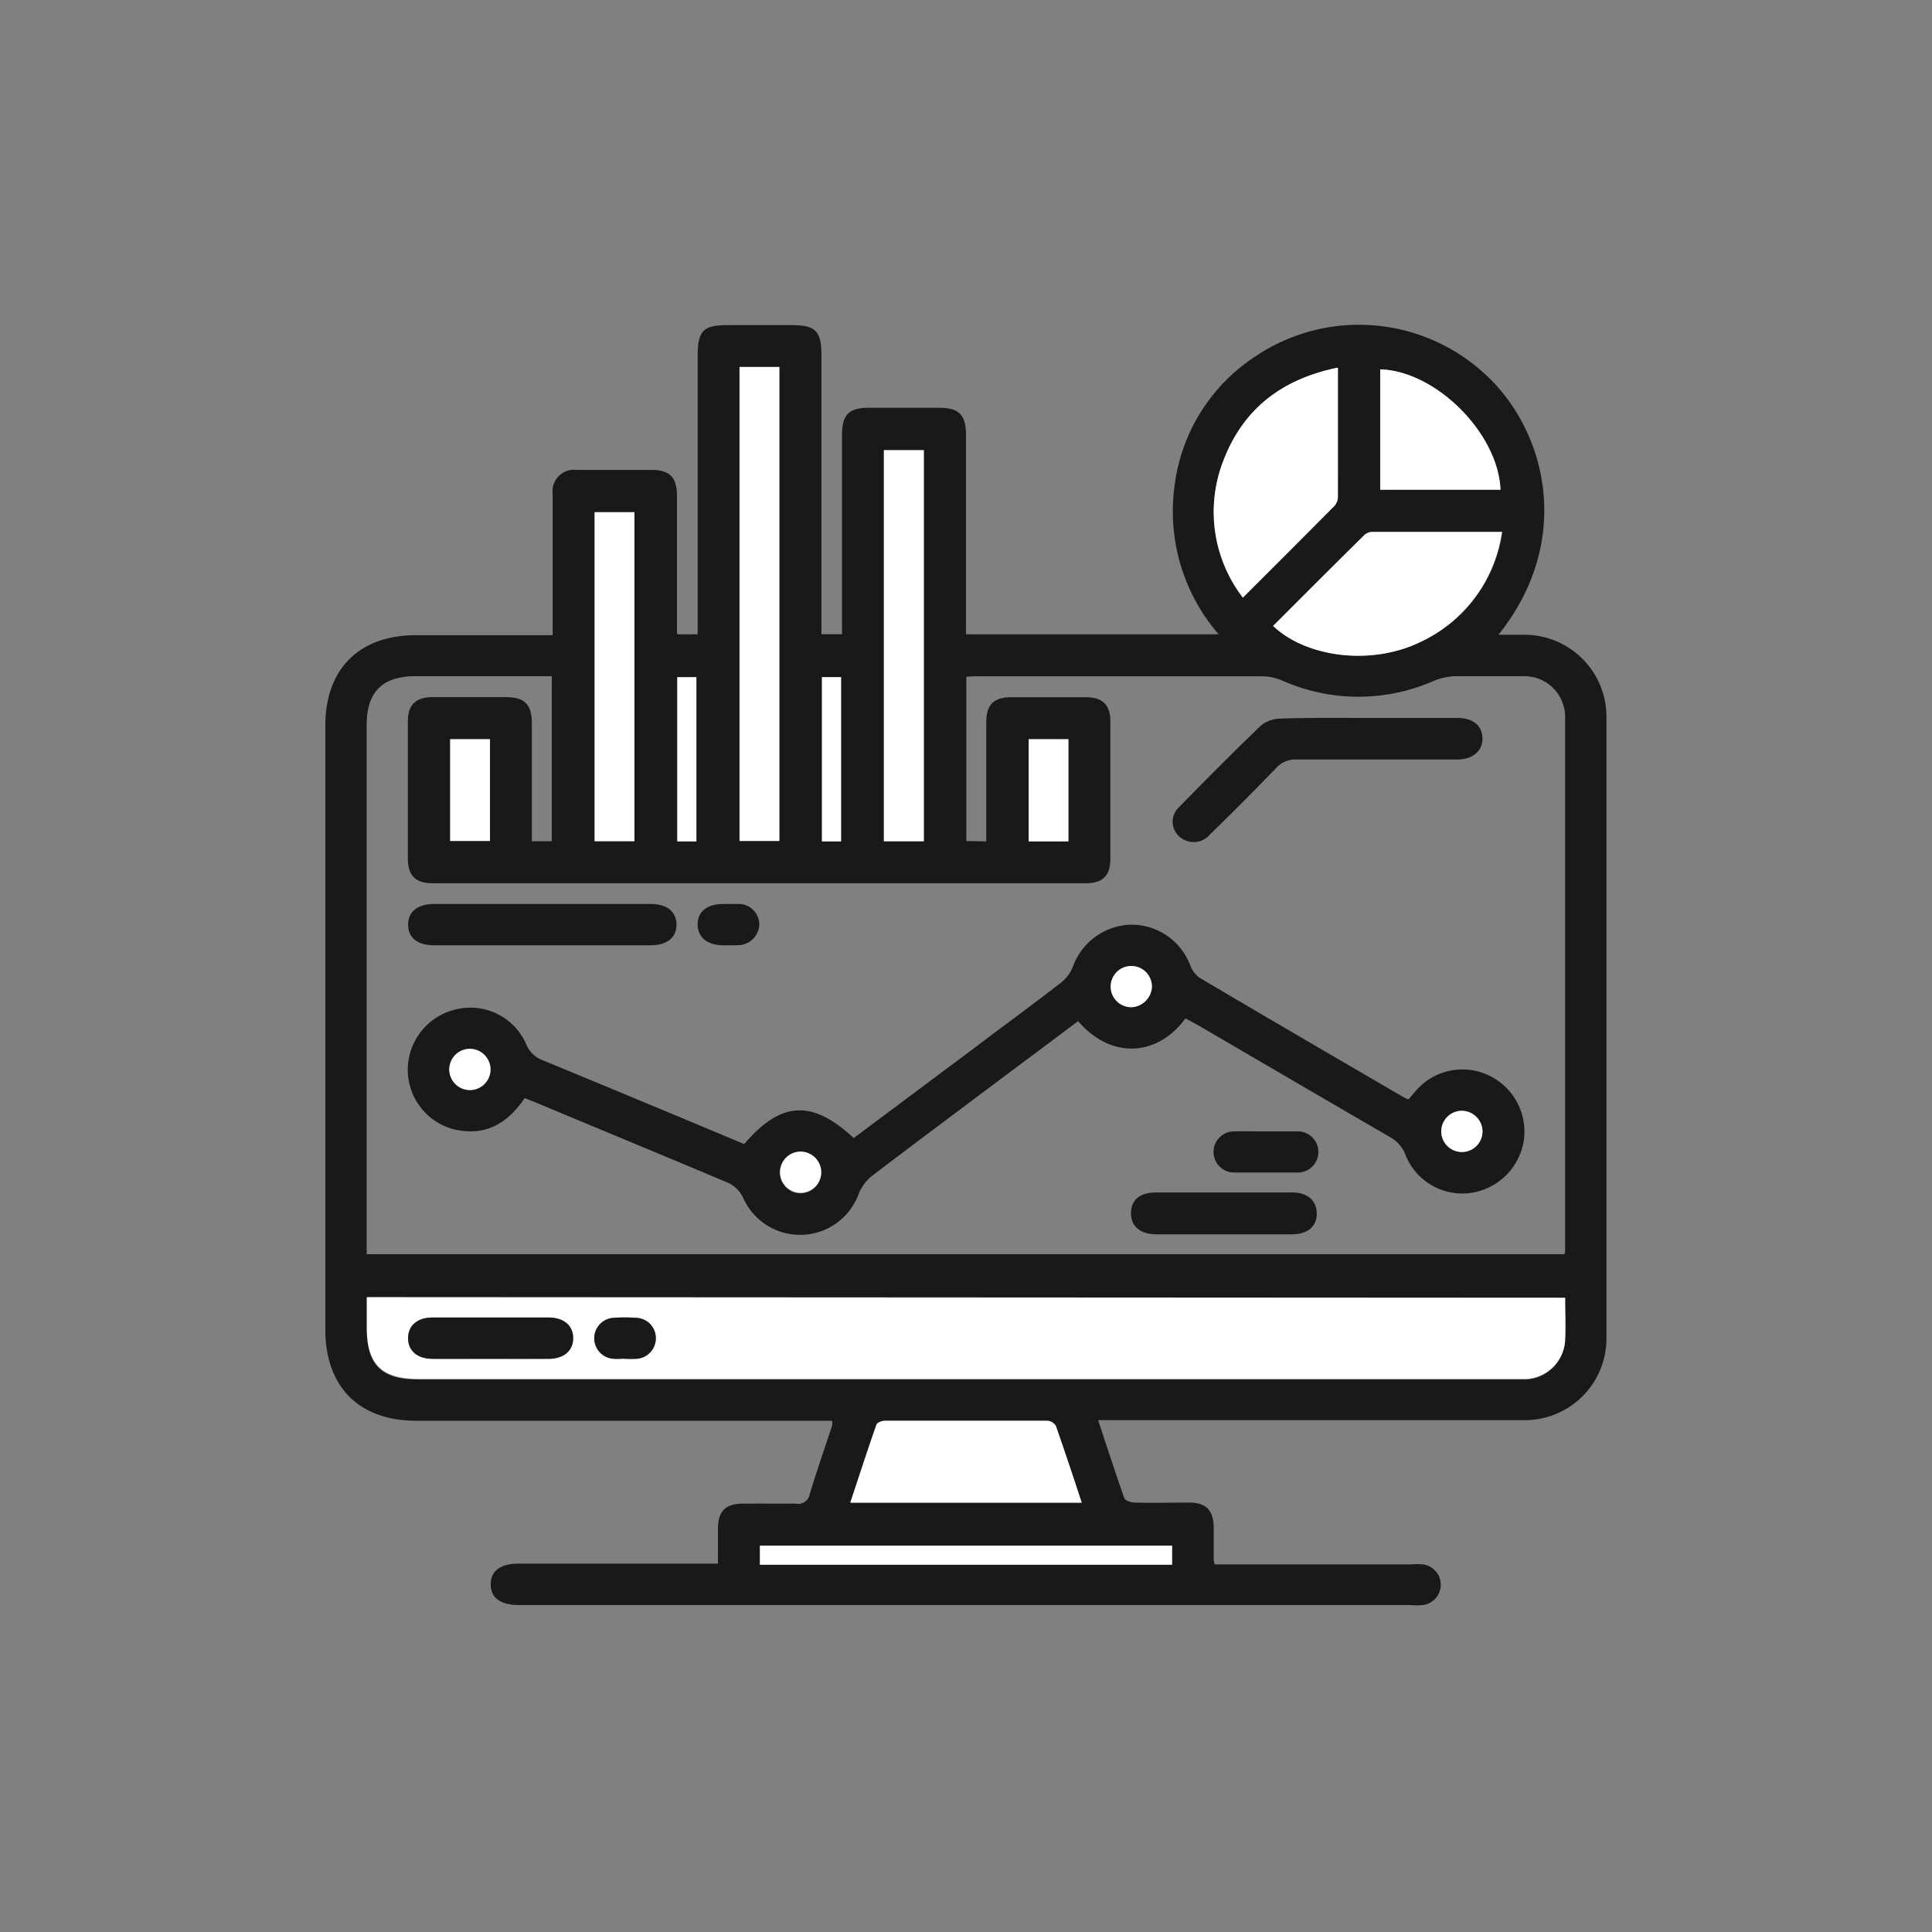 <svg xmlns="http://www.w3.org/2000/svg" id="Layer_1" data-name="Layer 1" viewBox="0 0 180 180"><rect x="0" y="0" width="180" height="180" fill="#808080" stroke="none"/><defs><style>.cls-1{fill:#191919;}.cls-2{fill:#fff;}</style></defs><path class="cls-1" d="M66.89,145.86c0-1.25,0-2.33,0-3.41,0-1.66.69-2.35,2.33-2.36s3.28,0,4.93,0a1.08,1.08,0,0,0,1.29-.89c.65-2.14,1.39-4.26,2.09-6.39a2.44,2.44,0,0,0,0-.44H38.81c-5.37,0-8.5-3.15-8.5-8.53V67.63c0-5.31,3.14-8.45,8.45-8.45H51.49V51.52c0-1.84,0-3.69,0-5.53a2,2,0,0,1,2.24-2.21c2.32,0,4.65,0,7,0,1.65,0,2.33.7,2.34,2.36l0,12.76a1,1,0,0,0,.06.2H65V33.15c0-2.33.52-2.86,2.79-2.86h6c2.19,0,2.74.56,2.74,2.8v26h1.92V57.87q0-8.67,0-17.34c0-1.9.63-2.53,2.51-2.54h6.5c1.89,0,2.53.64,2.54,2.52V59.1h23.54a17.49,17.49,0,0,1-4.12-13.74,16.89,16.89,0,0,1,7.47-12.11,17.3,17.3,0,0,1,21.88,2c5.36,5.26,7.77,15.2.84,23.89h2.45a7.64,7.64,0,0,1,7.61,7.6q0,29,0,58a7.61,7.61,0,0,1-7.87,7.57q-19,0-37.91,0h-1.58c.83,2.5,1.6,4.9,2.44,7.27.08.23.63.41,1,.41,1.68.05,3.37,0,5,0s2.31.7,2.33,2.36c0,1,0,2,0,3a2.6,2.6,0,0,0,.09.4h18.31a6.47,6.47,0,0,1,1.08,0,1.91,1.91,0,0,1,0,3.79,6.85,6.85,0,0,1-1.2,0h-83c-1.73,0-2.64-.67-2.64-1.93s.9-1.93,2.63-1.93H66.89Zm25-67.47c0-3.77,0-7.46,0-11.14,0-1.58.7-2.28,2.28-2.29h7c1.57,0,2.28.71,2.28,2.29q0,6.38,0,12.76c0,1.57-.71,2.28-2.28,2.28H40.3C38.73,82.29,38,81.58,38,80q0-6.37,0-12.76c0-1.58.71-2.27,2.28-2.29h6.86c1.73,0,2.4.68,2.41,2.4,0,3.25,0,6.5,0,9.75v1.28h1.86V63H38.74c-3.12,0-4.58,1.46-4.58,4.55v49.3h111.6a2.31,2.31,0,0,0,.06-.32q0-24.86,0-49.71A3.79,3.79,0,0,0,142,63c-2.13,0-4.25,0-6.38,0a5.68,5.68,0,0,0-2,.42,17.47,17.47,0,0,1-14.13,0,4.87,4.87,0,0,0-1.83-.41q-13.25,0-26.48,0c-.38,0-.76,0-1.15.05v15.3Zm53.9,42.52H34.16v2.83c0,3.43,1.37,4.79,4.82,4.79H141c.4,0,.81,0,1.2,0a3.83,3.83,0,0,0,3.6-3.56C145.88,123.63,145.82,122.31,145.82,120.91ZM68.9,34.19V78.35h3.71V34.19Zm55.75.06c-5.2,1.06-8.8,3.82-10.64,8.61a13.1,13.1,0,0,0,1.78,12.82c2.9-2.9,5.7-5.69,8.49-8.51a1.28,1.28,0,0,0,.36-.82C124.66,42.38,124.65,38.42,124.65,34.25Zm-6,24.07c3.14,3,9.18,3.66,13.64,1.52a13.38,13.38,0,0,0,7.68-10.29c-4.16,0-8.12,0-12.08,0a1.11,1.11,0,0,0-.74.29C124.26,52.66,121.44,55.49,118.61,58.32ZM100.78,140c-.81-2.44-1.58-4.79-2.4-7.13a1,1,0,0,0-.79-.5q-7.57,0-15.15,0c-.27,0-.71.16-.78.35-.84,2.4-1.62,4.81-2.44,7.28ZM86.07,78.38V41.94H82.35V78.38Zm-30.67,0h3.71V47.72H55.4Zm73.19-44V45.63H139.8C139.56,40.35,133.77,34.56,128.59,34.41ZM109.2,144H70.8v1.78h38.4ZM41.94,68.87v9.48h3.71V68.87Zm57.6,9.52V68.87h-3.7v9.52Zm-34.66,0V63.09H63.1v15.3Zm13.48,0V63.09H76.58v15.3Z"></path><path class="cls-2" d="M145.82,120.91c0,1.4.06,2.72,0,4a3.83,3.83,0,0,1-3.6,3.56c-.39,0-.8,0-1.2,0H39c-3.45,0-4.82-1.36-4.82-4.79v-2.83ZM45.73,126.6c1.8,0,3.61,0,5.41,0,1.41,0,2.27-.78,2.26-1.94s-.87-1.9-2.29-1.91q-5.41,0-10.83,0c-1.41,0-2.27.77-2.26,1.94s.87,1.9,2.29,1.91C42.12,126.61,43.92,126.6,45.73,126.6Zm12.4,0h0a12,12,0,0,0,1.2,0,1.91,1.91,0,0,0,1.77-1.94,1.88,1.88,0,0,0-1.82-1.87,14.16,14.16,0,0,0-2.16,0,1.91,1.91,0,0,0-.07,3.8A6.48,6.48,0,0,0,58.13,126.58Z"></path><path class="cls-2" d="M68.9,34.19h3.71V78.35H68.9Z"></path><path class="cls-2" d="M124.65,34.25c0,4.17,0,8.13,0,12.1a1.28,1.28,0,0,1-.36.82c-2.79,2.82-5.59,5.61-8.49,8.51A13.1,13.1,0,0,1,114,42.86C115.85,38.07,119.45,35.31,124.65,34.25Z"></path><path class="cls-2" d="M118.61,58.32c2.83-2.83,5.65-5.66,8.5-8.47a1.11,1.11,0,0,1,.74-.29c4,0,7.92,0,12.08,0a13.38,13.38,0,0,1-7.68,10.29C127.79,62,121.75,61.29,118.61,58.32Z"></path><path class="cls-2" d="M100.78,140H79.22c.82-2.47,1.6-4.88,2.44-7.28.07-.19.51-.35.78-.35q7.57,0,15.15,0a1,1,0,0,1,.79.5C99.2,135.24,100,137.59,100.78,140Z"></path><path class="cls-2" d="M86.07,78.38H82.35V41.94h3.72Z"></path><path class="cls-2" d="M55.4,78.37V47.72h3.71V78.37Z"></path><path class="cls-2" d="M128.59,34.41c5.18.15,11,5.94,11.21,11.22H128.59Z"></path><path class="cls-2" d="M109.2,144v1.78H70.8V144Z"></path><path class="cls-2" d="M41.94,68.87h3.71v9.48H41.94Z"></path><path class="cls-2" d="M99.54,78.39h-3.7V68.87h3.7Z"></path><path class="cls-2" d="M64.88,78.39H63.1V63.09h1.78Z"></path><path class="cls-2" d="M78.36,78.39H76.58V63.09h1.78Z"></path><path class="cls-1" d="M110.44,94.88c-2.31,3.24-6.61,4.13-10,.26l-7,5.24c-4.07,3.05-8.15,6.09-12.2,9.18a4.1,4.1,0,0,0-1.23,1.65,5.81,5.81,0,0,1-10.8.33,2.88,2.88,0,0,0-1.33-1.32c-6-2.54-12-5-18-7.52l-1-.39c-1.63,2.42-3.76,3.62-6.69,2.88A5.73,5.73,0,0,1,38,99.37,5.79,5.79,0,0,1,42.67,94,5.67,5.67,0,0,1,49,97.23a2.68,2.68,0,0,0,1.61,1.57q9.38,3.87,18.72,7.79c3.44-4,6.32-4.17,10.21-.56L91,97.47c2.63-2,5.28-3.92,7.88-5.94a3.59,3.59,0,0,0,1.08-1.47,5.92,5.92,0,0,1,5.41-3.91,5.85,5.85,0,0,1,5.51,3.76,2.49,2.49,0,0,0,.87,1.18c6.34,3.75,12.72,7.46,19.08,11.17a3.21,3.21,0,0,0,.41.16c.24-.29.49-.59.75-.88a5.71,5.71,0,0,1,6.81-1.3,5.79,5.79,0,0,1,3.16,6.08,5.85,5.85,0,0,1-5,4.83,5.69,5.69,0,0,1-6-3.52,3.19,3.19,0,0,0-1.51-1.72q-8.88-5.16-17.75-10.35Zm-3.12-2.94a1.92,1.92,0,1,0-1.91,1.9A2,2,0,0,0,107.32,91.94ZM45.7,99.66a1.92,1.92,0,1,0-1.91,1.89A1.92,1.92,0,0,0,45.7,99.66Zm92.42,5.73a1.92,1.92,0,1,0-1.87,1.94A1.93,1.93,0,0,0,138.12,105.39Zm-61.61,3.9a1.92,1.92,0,1,0-1.91,1.89A1.94,1.94,0,0,0,76.51,109.29Z"></path><path class="cls-1" d="M127.63,66.89c2.73,0,5.45,0,8.17,0,1.43,0,2.29.72,2.32,1.87s-.86,2-2.34,2c-5,0-10,0-15,0a2.39,2.39,0,0,0-1.88.79c-2,2.07-4,4.1-6.11,6.13a2,2,0,0,1-2.87.3,1.85,1.85,0,0,1-.07-2.78c2.52-2.58,5.06-5.14,7.66-7.63a3,3,0,0,1,1.86-.62C122.11,66.85,124.87,66.89,127.63,66.89Z"></path><path class="cls-1" d="M50.52,84.22H60.63c1.52,0,2.4.73,2.4,1.93s-.88,1.92-2.4,1.92q-10.11,0-20.21,0c-1.52,0-2.4-.72-2.4-1.92s.88-1.92,2.4-1.93Z"></path><path class="cls-1" d="M114,115h-6.26c-1.5,0-2.39-.75-2.37-2s.87-1.89,2.31-1.9h12.75c1.4,0,2.27.79,2.25,2s-.88,1.89-2.31,1.9Z"></path><path class="cls-1" d="M118,105.41c.92,0,1.84,0,2.77,0a1.92,1.92,0,1,1,0,3.83c-1.88,0-3.77,0-5.65,0a1.92,1.92,0,1,1,0-3.83C116.06,105.38,117,105.41,118,105.41Z"></path><path class="cls-1" d="M67.83,88.07c-.2,0-.4,0-.6,0C65.82,88,65,87.29,65,86.12s.86-1.87,2.3-1.9c.48,0,1,0,1.44,0a1.92,1.92,0,0,1,2,1.94,2,2,0,0,1-2.06,1.9C68.39,88.08,68.11,88.07,67.83,88.07Z"></path><path class="cls-1" d="M45.73,126.6c-1.81,0-3.61,0-5.42,0-1.42,0-2.28-.74-2.29-1.91s.85-1.93,2.26-1.94q5.41,0,10.83,0c1.42,0,2.28.74,2.29,1.91s-.85,1.92-2.26,1.94C49.34,126.61,47.53,126.6,45.73,126.6Z"></path><path class="cls-1" d="M58.13,126.58a6.48,6.48,0,0,1-1.08,0,1.91,1.91,0,0,1,.07-3.8,14.16,14.16,0,0,1,2.16,0,1.88,1.88,0,0,1,1.82,1.87,1.91,1.91,0,0,1-1.77,1.94,12,12,0,0,1-1.2,0Z"></path><path class="cls-2" d="M107.32,91.94a2,2,0,0,1-1.91,1.9,1.92,1.92,0,1,1,1.91-1.9Z"></path><path class="cls-2" d="M45.7,99.66a1.92,1.92,0,1,1-1.87-1.94A1.94,1.94,0,0,1,45.7,99.66Z"></path><path class="cls-2" d="M138.12,105.39a1.92,1.92,0,1,1-1.9-1.9A1.95,1.95,0,0,1,138.12,105.39Z"></path><path class="cls-2" d="M76.51,109.29a1.92,1.92,0,1,1-1.86-2A1.93,1.93,0,0,1,76.51,109.29Z"></path></svg>
